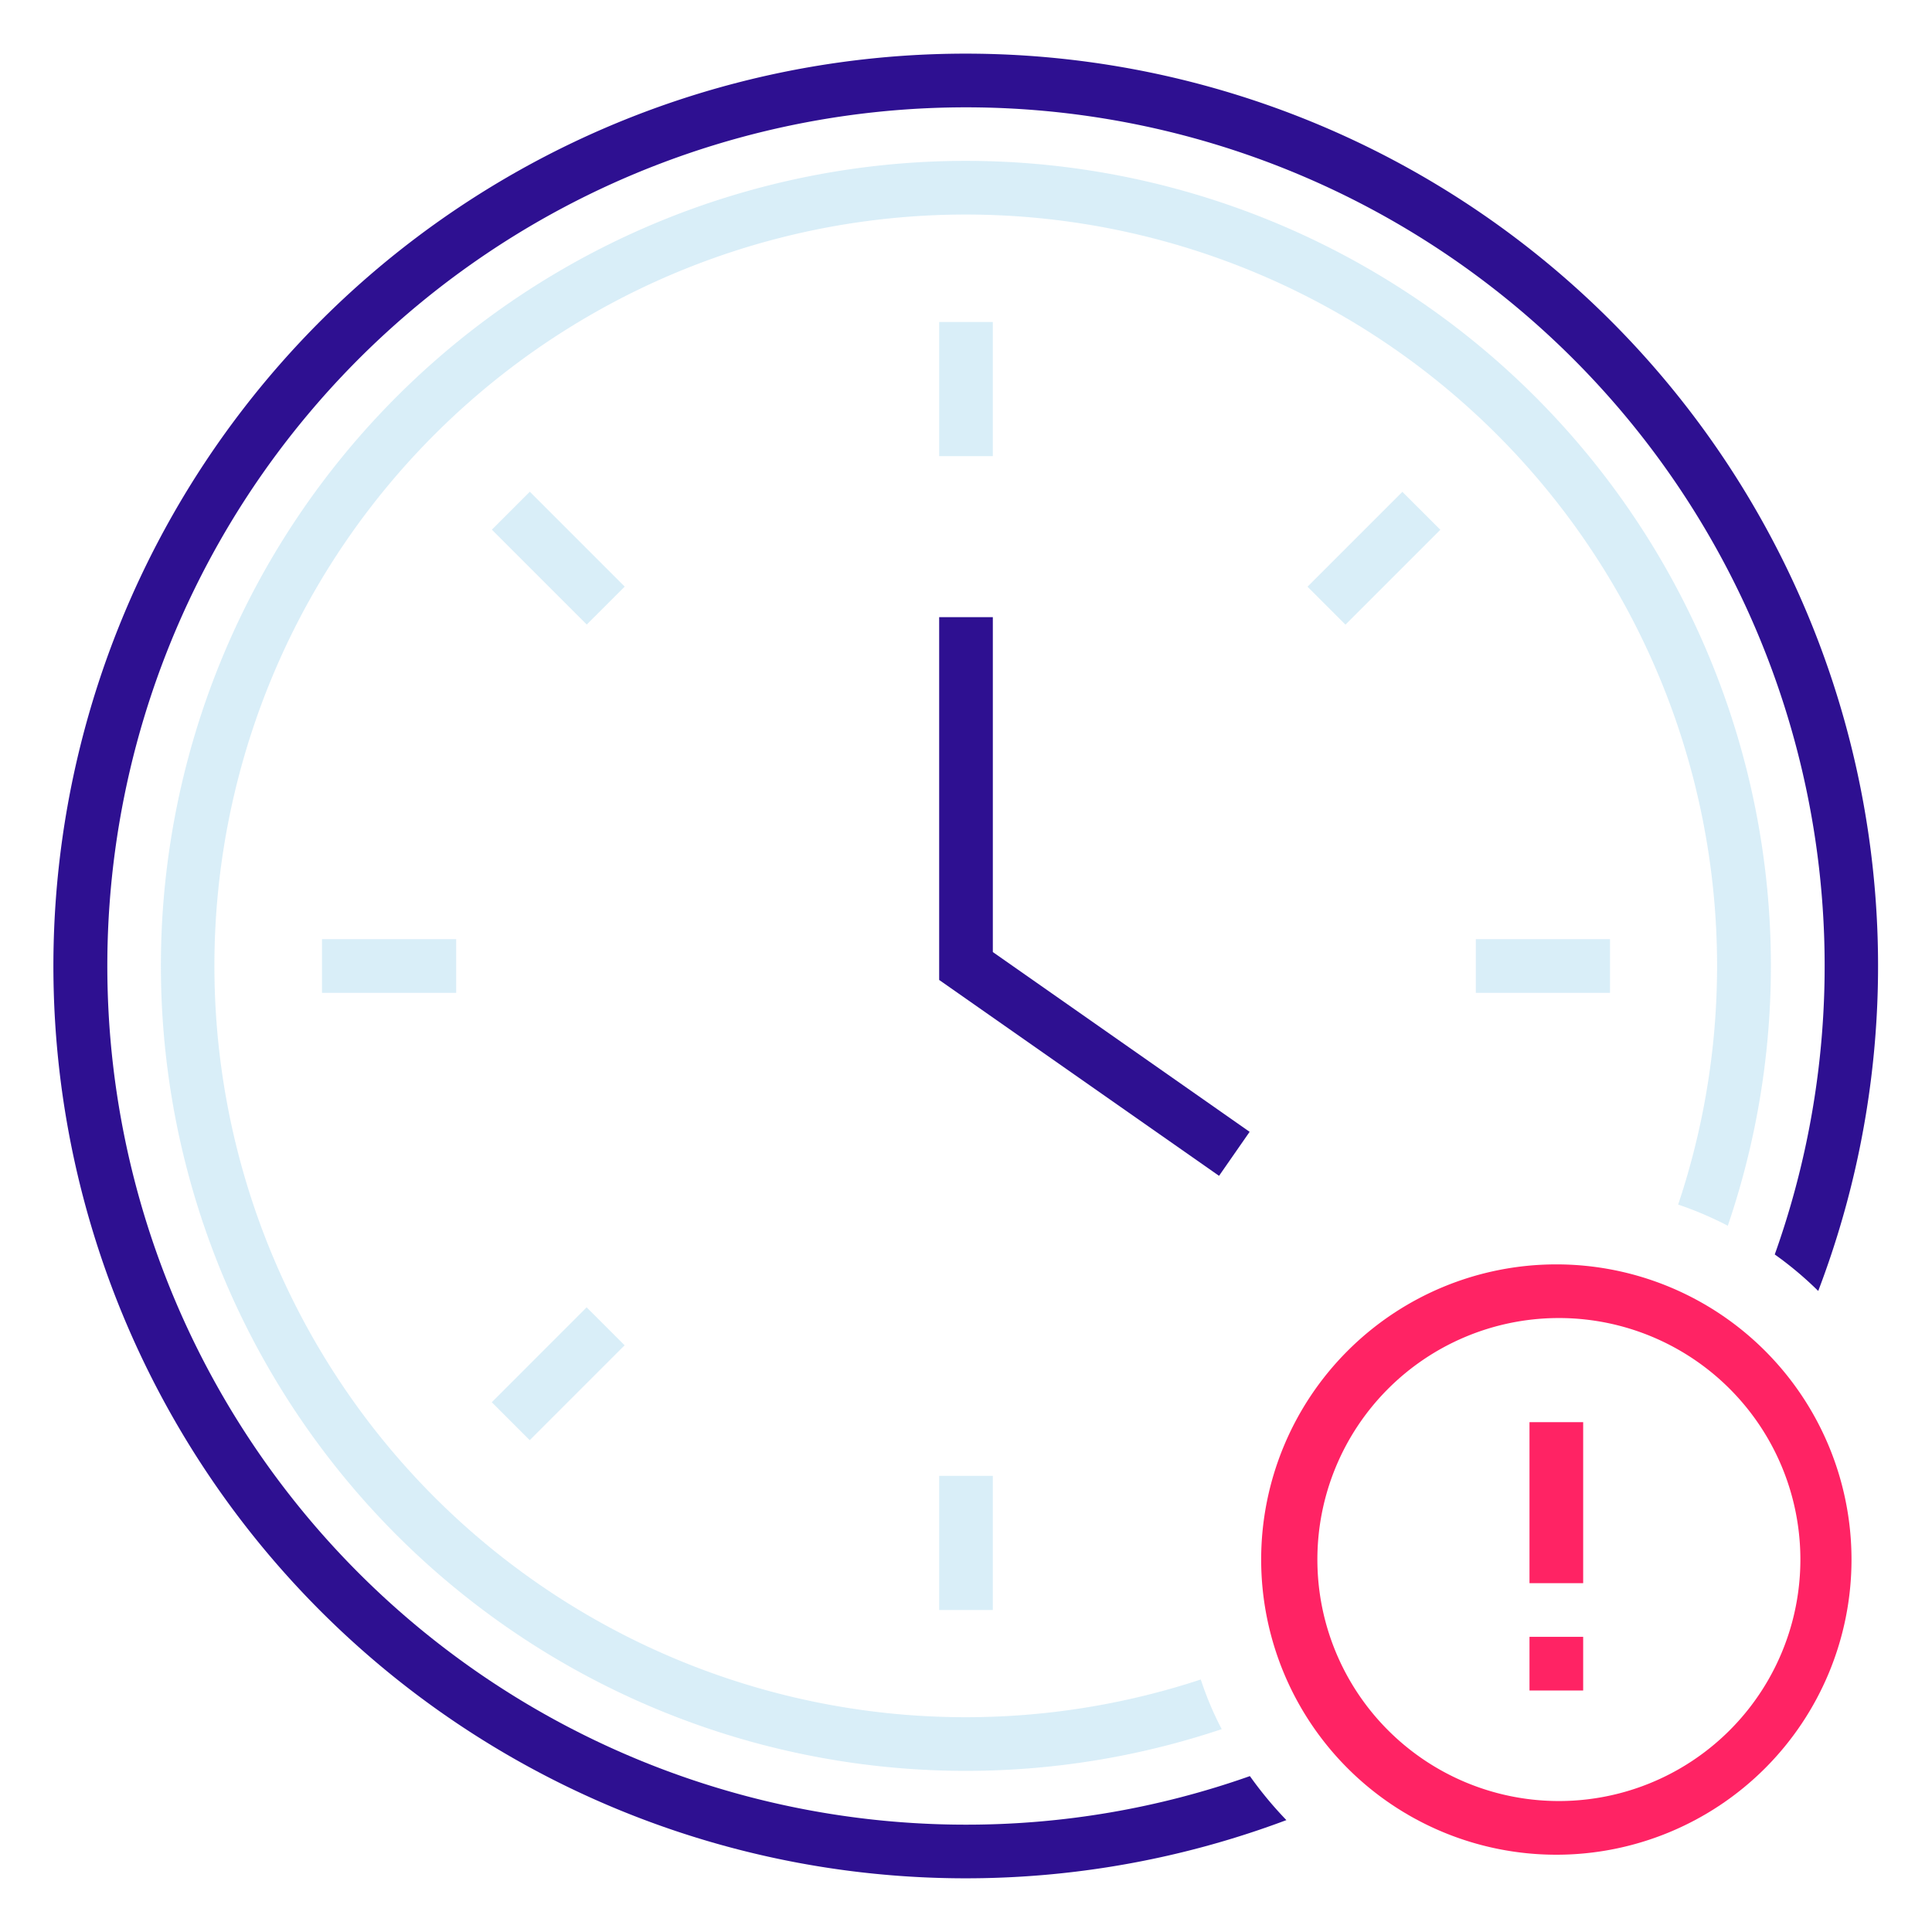 <svg xmlns="http://www.w3.org/2000/svg" width="72" height="72" fill="none" viewBox="0 0 72 72">
  <path fill="#FF2364" d="M58 49.12a9 9 0 110 17.999 9 9 0 010-17.999zm0-2a11 11 0 100 22 11 11 0 000-22z" />
  <path
    fill="#2E1091"
    d="M46.58 66.19A31.682 31.682 0 0136 68a32 32 0 1130.14-21.25c.576.409 1.117.864 1.62 1.36a34 34 0 10-19.82 19.72 14.261 14.261 0 01-1.36-1.64z"
  />
  <path
    fill="#008CD3"
    d="M44.75 62.59a28 28 0 1117.79-17.7c.636.216 1.254.48 1.85.79a30 30 0 10-18.86 18.76 12.052 12.052 0 01-.78-1.85z"
    opacity=".15"
  />
  <path
    fill="#008CD3"
    d="M37 12h-2v5h2v-5zM37 55h-2v5h2v-5zM52.262 18.33l-3.535 3.535 1.414 1.414 3.536-3.536-1.415-1.414zM21.862 48.721l-3.535 3.536 1.414 1.414 3.536-3.536-1.415-1.414zM19.745 18.325l-1.414 1.414 3.535 3.536 1.415-1.414-3.536-3.536zM60 35h-5v2h5v-2zM17 35h-5v2h5v-2z"
    opacity=".15"
  />
  <path fill="#2E1091" d="M45.43 43.82L35 36.52V23h2v12.48l9.57 6.7-1.14 1.64z" />
  <path fill="#FF2364" d="M59 61h-2v2h2v-2zM59 53h-2v6h2v-6z" />
</svg>